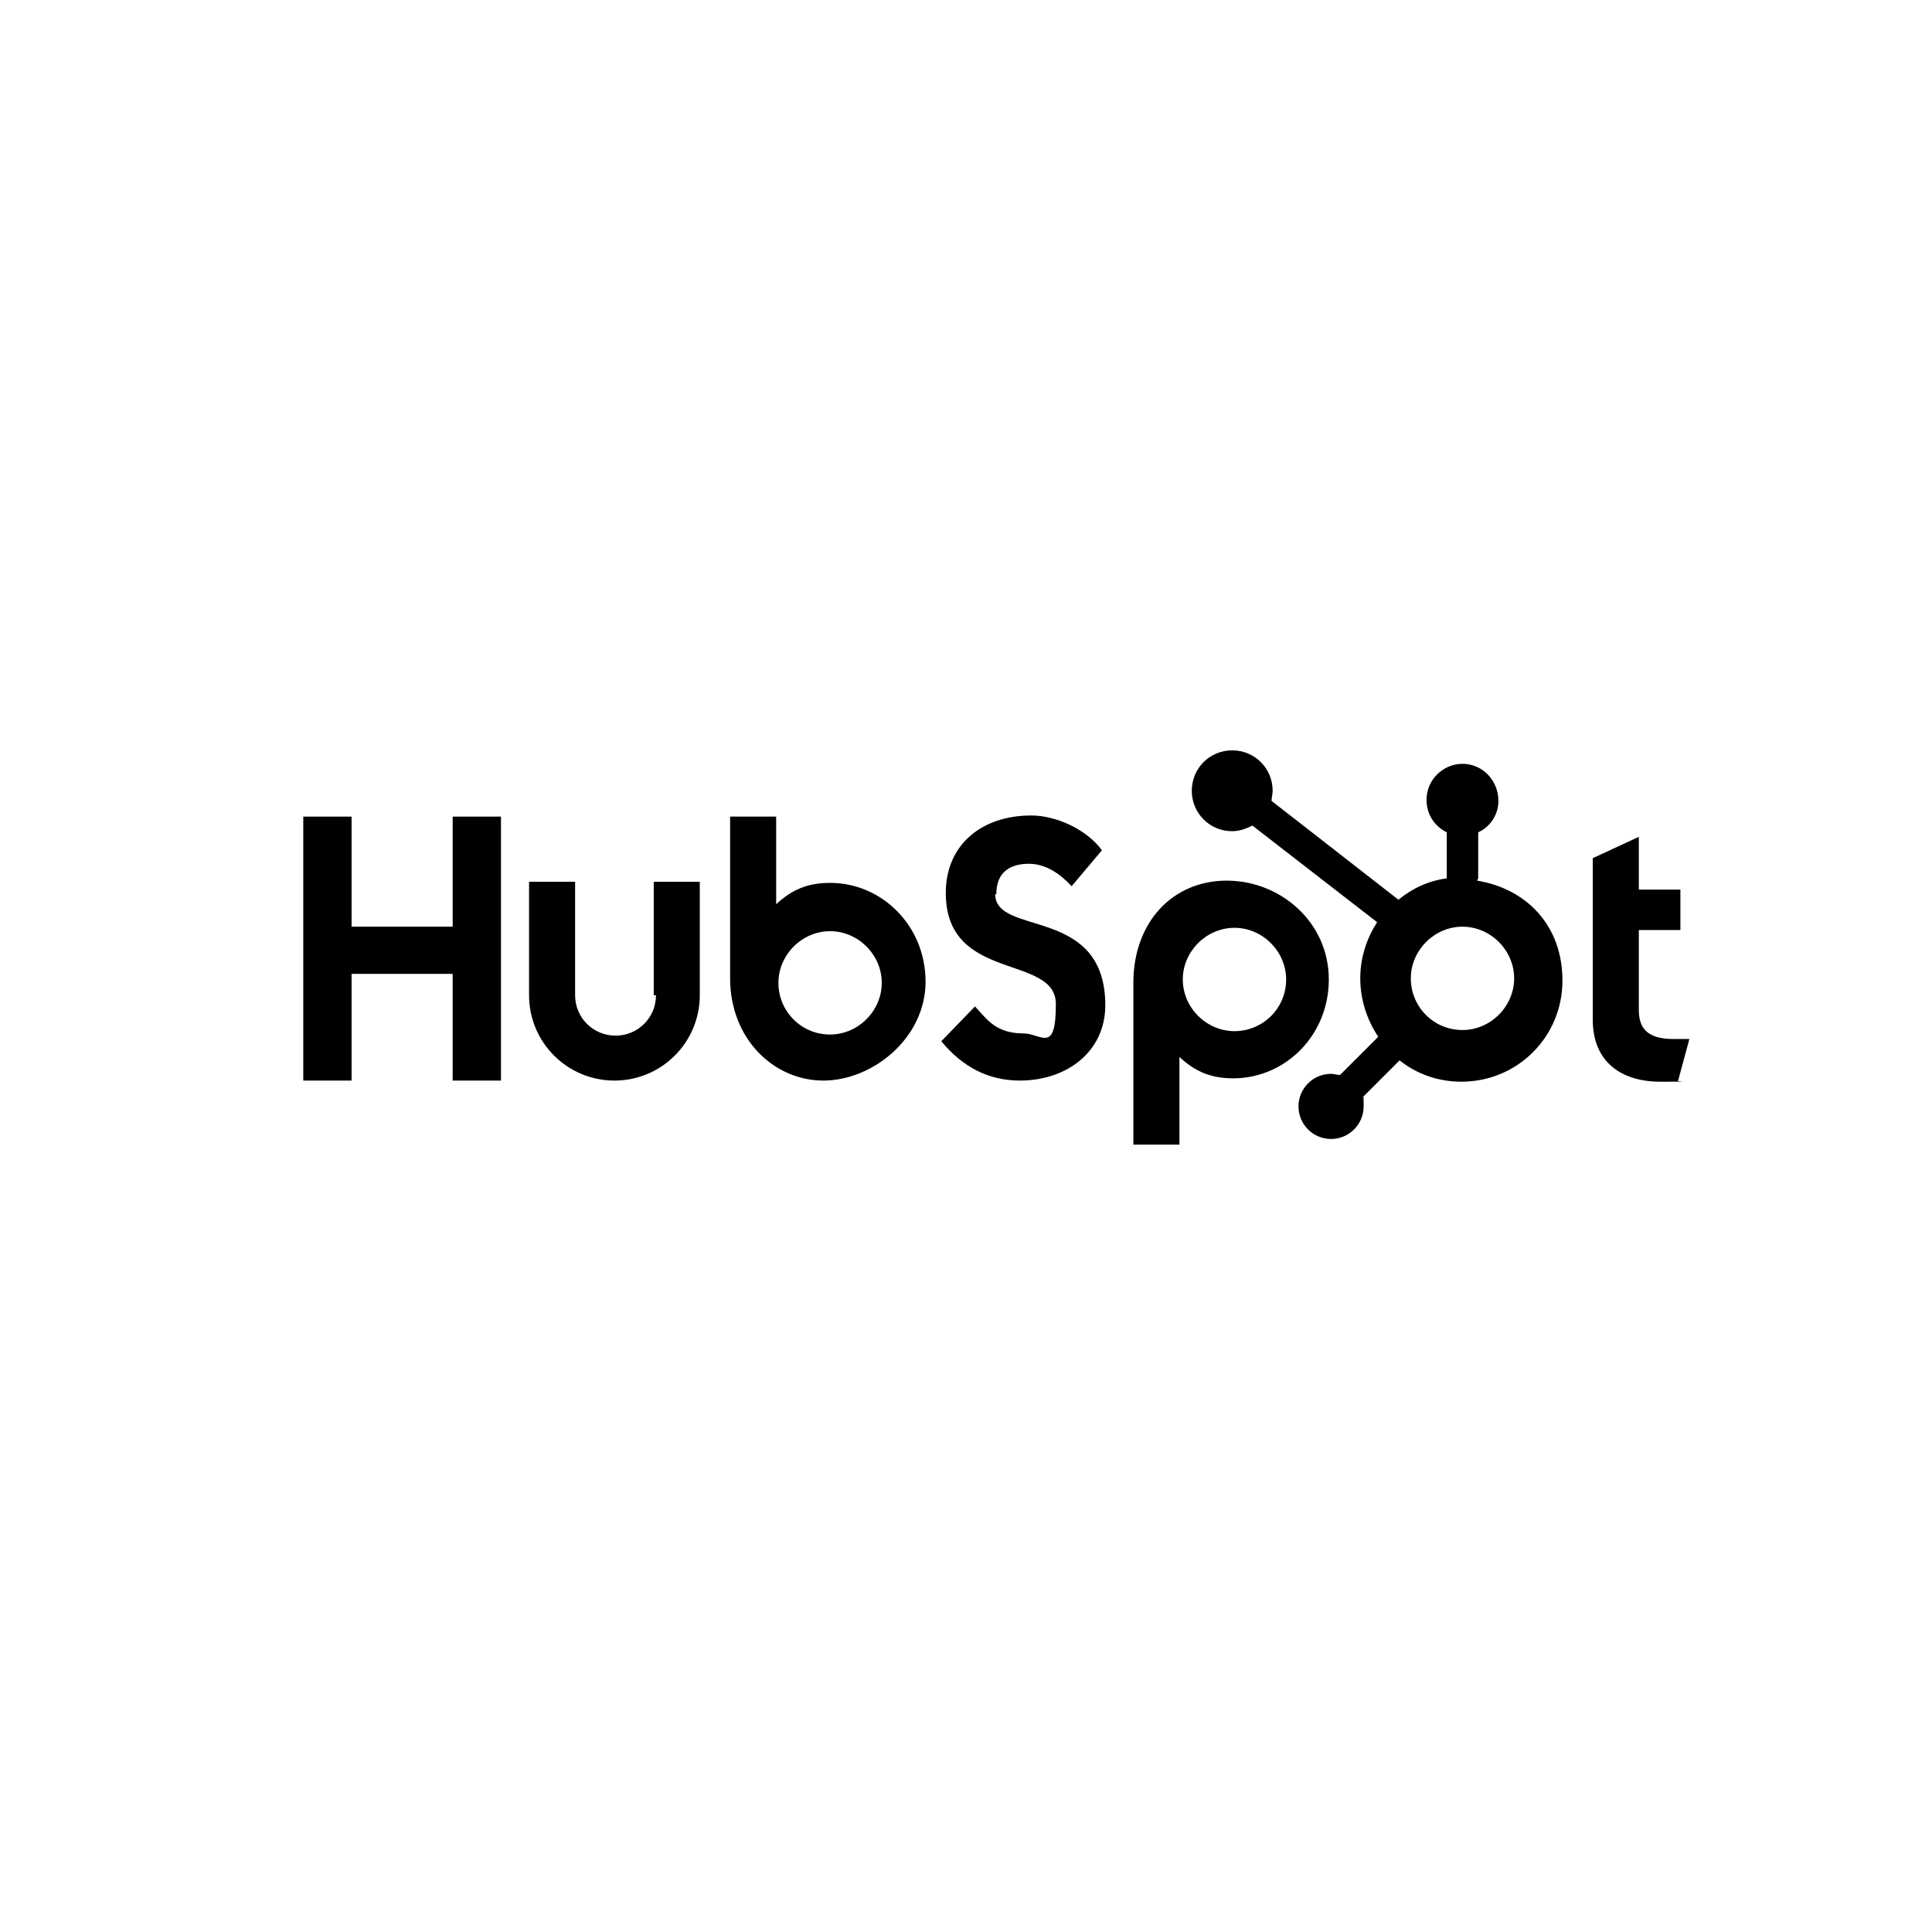 <?xml version="1.0" encoding="UTF-8"?> <svg xmlns="http://www.w3.org/2000/svg" id="Layer_1" version="1.1" viewBox="0 0 172 172"><g id="HubSpot_Logo"><g><polygon points="40.3 86.7 31.3 86.7 31.3 96.2 27 96.2 27 72.7 31.3 72.7 31.3 82.5 40.3 82.5 40.3 72.7 44.6 72.7 44.6 96.2 40.3 96.2 40.3 86.7"></polygon><path d="M58.4,88.6c0,2-1.6,3.6-3.6,3.6s-3.6-1.6-3.6-3.6v-10.1h-4.1v10.1c0,4.2,3.4,7.6,7.6,7.6s7.6-3.4,7.6-7.6v-10.1h-4.1v10.1h0Z"></path><path d="M88.7,79.6c0-2.1,1.4-2.7,2.9-2.7s2.8.9,3.8,2l2.7-3.2c-1.3-1.8-4-3.1-6.3-3.1-4.4,0-7.6,2.6-7.6,6.9,0,8,9.8,5.4,9.8,9.9s-1.3,2.6-2.9,2.6c-2.4,0-3.2-1.2-4.3-2.4l-3,3.1c1.9,2.3,4.2,3.5,7,3.5,4.2,0,7.6-2.6,7.6-6.7,0-8.9-9.8-6.1-9.8-9.9h0Z"></path><path d="M149,92.5c-2.4,0-3.1-1-3.1-2.6v-7.1h3.7v-3.6h-3.7v-4.7l-4.1,1.9v14.4c0,3.7,2.5,5.5,6,5.5s1.2,0,1.6-.1l1-3.7c-.5,0-1,0-1.4,0h0Z"></path><path d="M73.9,78.6c-2,0-3.4.6-4.8,1.9v-7.8h-4.1v14.4c0,5.4,3.9,9.1,8.3,9.1s9.1-3.8,9.1-8.8-3.9-8.8-8.5-8.8h0ZM73.9,92.1c-2.6,0-4.6-2.1-4.6-4.6s2.1-4.6,4.6-4.6,4.6,2.1,4.6,4.6-2.1,4.6-4.6,4.6Z"></path><path d="M118.3,87.2c0-5.1-4.3-8.8-9.1-8.8s-8.3,3.7-8.3,9.1v14.4h4.1v-7.8c1.4,1.3,2.8,1.9,4.8,1.9,4.6,0,8.5-3.8,8.5-8.8h0ZM114.5,87.2c0,2.6-2.1,4.6-4.6,4.6s-4.6-2.1-4.6-4.6,2.1-4.6,4.6-4.6,4.6,2.1,4.6,4.6h0Z"></path><path d="M131.6,78.2v-4.1c1.1-.5,1.8-1.6,1.8-2.8h0c0-1.8-1.4-3.3-3.2-3.3h0c-1.7,0-3.2,1.4-3.2,3.2h0c0,1.4.8,2.4,1.8,2.9v4.1c-1.6.2-3.1.9-4.3,1.9l-11.3-8.8c0-.3.1-.6.1-.9,0-2-1.6-3.6-3.6-3.6s-3.6,1.6-3.6,3.6c0,2,1.6,3.6,3.6,3.6.6,0,1.2-.2,1.8-.5l11.1,8.6c-.9,1.4-1.5,3.1-1.5,5s.6,3.7,1.6,5.2l-3.4,3.4c-.3,0-.5-.1-.8-.1-1.6,0-2.9,1.3-2.9,2.9s1.3,2.9,2.9,2.9,2.9-1.3,2.9-2.9,0-.6-.1-.8l3.3-3.3c1.5,1.2,3.4,1.9,5.5,1.9,5,0,9-4,9-9s-3.3-8.2-7.6-8.9h0ZM130.2,91.7c-2.6,0-4.6-2.1-4.6-4.6s2.1-4.6,4.6-4.6,4.6,2.1,4.6,4.6-2.1,4.6-4.6,4.6Z"></path></g></g></svg> 